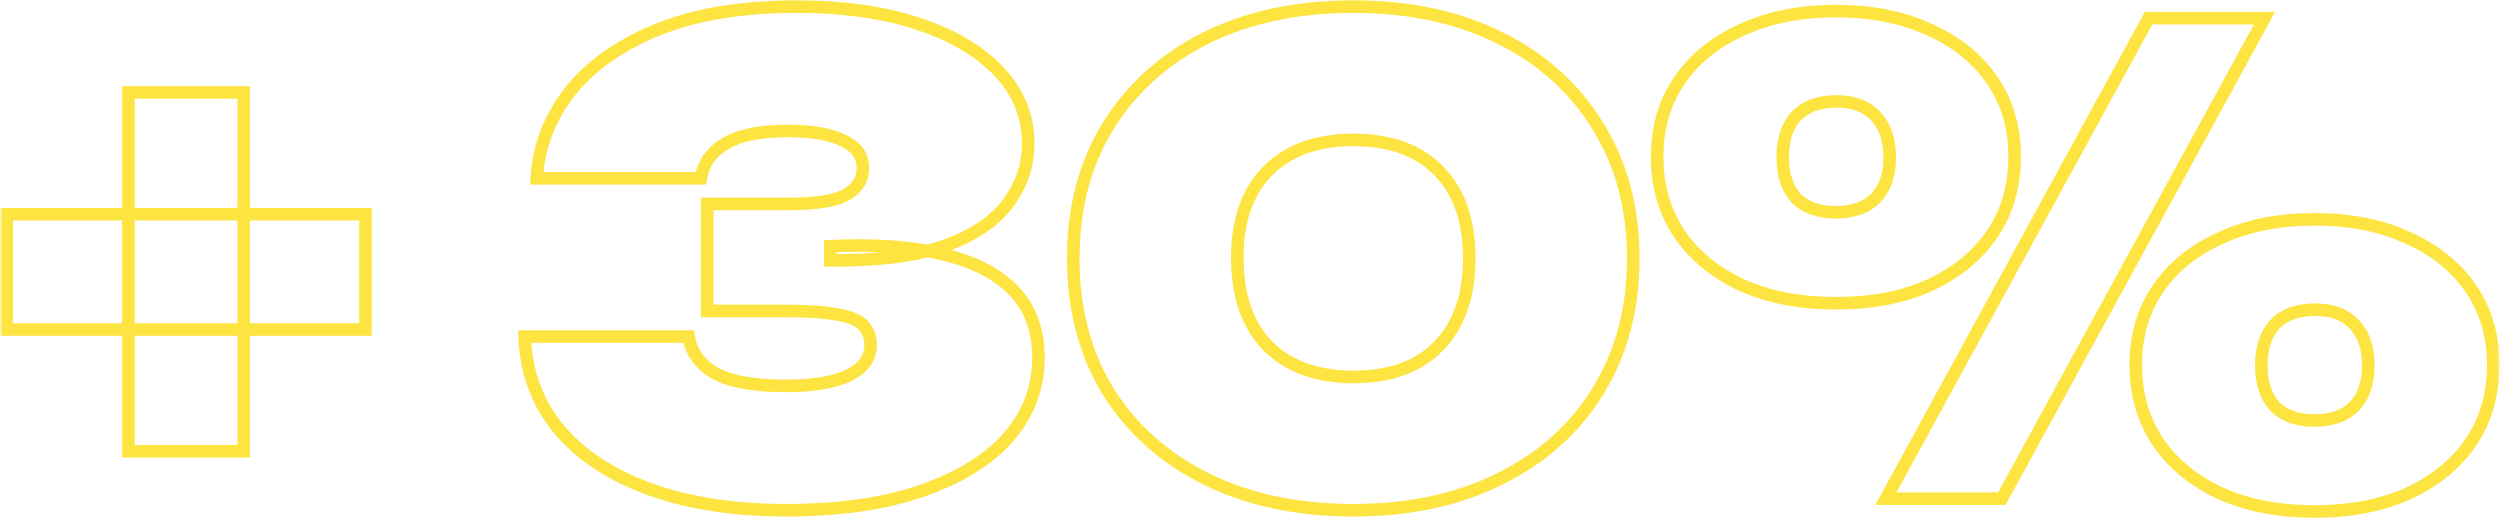 <?xml version="1.0" encoding="UTF-8"?> <svg xmlns="http://www.w3.org/2000/svg" width="398" height="83" viewBox="0 0 398 83" fill="none"><mask id="path-1-outside-1_145_225" maskUnits="userSpaceOnUse" x="0" y="-0.61" width="398" height="84" fill="black"><rect fill="white" y="-0.61" width="398" height="84"></rect><path d="M20.44 71.842V14.722H38.8V71.842H20.44ZM1.06 52.462V34.102H58.18V52.462H1.06ZM85.459 28.39C85.731 23.426 87.431 18.904 90.559 14.824C93.755 10.676 98.379 7.344 104.431 4.828C110.551 2.312 118.031 1.054 126.871 1.054C134.283 1.054 140.743 1.972 146.251 3.808C151.759 5.644 156.043 8.194 159.103 11.458C162.163 14.722 163.693 18.53 163.693 22.882C163.693 26.282 162.639 29.41 160.531 32.266C158.491 35.122 155.159 37.4 150.535 39.1C145.911 40.732 139.791 41.514 132.175 41.446V39.202C139.111 38.862 145.027 39.27 149.923 40.426C154.887 41.582 158.695 43.52 161.347 46.24C163.999 48.96 165.325 52.53 165.325 56.95C165.325 61.642 163.761 65.824 160.633 69.496C157.505 73.1 152.949 75.956 146.965 78.064C140.981 80.172 133.705 81.226 125.137 81.226C116.841 81.226 109.599 80.104 103.411 77.86C97.223 75.616 92.395 72.42 88.927 68.272C85.527 64.124 83.725 59.228 83.521 53.584H109.633C110.041 56.1 111.435 58.038 113.815 59.398C116.263 60.758 120.037 61.438 125.137 61.438C129.353 61.438 132.651 60.894 135.031 59.806C137.411 58.65 138.601 57.018 138.601 54.91C138.601 53.686 138.227 52.666 137.479 51.85C136.799 51.034 135.473 50.456 133.501 50.116C131.597 49.708 128.843 49.504 125.239 49.504H112.591V32.47H125.239C129.999 32.47 133.195 31.96 134.827 30.94C136.527 29.92 137.377 28.526 137.377 26.758C137.377 24.786 136.323 23.324 134.215 22.372C132.175 21.352 129.251 20.842 125.443 20.842C121.023 20.842 117.691 21.522 115.447 22.882C113.271 24.174 111.979 26.01 111.571 28.39H85.459ZM215.439 81.226C206.531 81.226 198.711 79.56 191.979 76.228C185.315 72.896 180.113 68.238 176.373 62.254C172.701 56.202 170.865 49.164 170.865 41.14C170.865 33.116 172.701 26.112 176.373 20.128C180.113 14.076 185.315 9.384 191.979 6.052C198.711 2.72 206.531 1.054 215.439 1.054C224.347 1.054 232.133 2.72 238.797 6.052C245.529 9.384 250.731 14.076 254.403 20.128C258.143 26.112 260.013 33.116 260.013 41.14C260.013 49.164 258.143 56.202 254.403 62.254C250.731 68.238 245.529 72.896 238.797 76.228C232.133 79.56 224.347 81.226 215.439 81.226ZM215.541 60.01C221.321 60.01 225.809 58.378 229.005 55.114C232.269 51.782 233.901 47.124 233.901 41.14C233.901 35.088 232.269 30.43 229.005 27.166C225.809 23.902 221.287 22.27 215.439 22.27C209.659 22.27 205.137 23.902 201.873 27.166C198.609 30.43 196.977 35.054 196.977 41.038C196.977 47.09 198.609 51.782 201.873 55.114C205.137 58.378 209.693 60.01 215.541 60.01ZM292.274 48.28C286.63 48.28 281.666 47.328 277.382 45.424C273.098 43.452 269.766 40.732 267.386 37.264C265.006 33.728 263.816 29.614 263.816 24.922C263.816 20.298 265.006 16.252 267.386 12.784C269.766 9.316 273.098 6.63 277.382 4.726C281.666 2.754 286.63 1.768 292.274 1.768C297.986 1.768 302.95 2.754 307.166 4.726C311.45 6.63 314.782 9.316 317.162 12.784C319.542 16.252 320.732 20.298 320.732 24.922C320.732 29.614 319.542 33.728 317.162 37.264C314.782 40.732 311.45 43.452 307.166 45.424C302.95 47.328 297.986 48.28 292.274 48.28ZM292.274 33.796C294.994 33.796 297.102 33.048 298.598 31.552C300.094 29.988 300.842 27.812 300.842 25.024C300.842 22.236 300.094 20.06 298.598 18.496C297.17 16.932 295.096 16.15 292.376 16.15C289.588 16.15 287.446 16.932 285.95 18.496C284.522 20.06 283.808 22.236 283.808 25.024C283.808 27.812 284.522 29.988 285.95 31.552C287.446 33.048 289.554 33.796 292.274 33.796ZM368.468 81.43C362.824 81.43 357.86 80.478 353.576 78.574C349.292 76.602 345.96 73.882 343.58 70.414C341.2 66.878 340.01 62.764 340.01 58.072C340.01 53.448 341.2 49.402 343.58 45.934C345.96 42.466 349.292 39.78 353.576 37.876C357.86 35.904 362.824 34.918 368.468 34.918C374.18 34.918 379.144 35.904 383.36 37.876C387.644 39.78 390.976 42.466 393.356 45.934C395.736 49.402 396.926 53.448 396.926 58.072C396.926 62.764 395.736 66.878 393.356 70.414C390.976 73.882 387.644 76.602 383.36 78.574C379.144 80.478 374.18 81.43 368.468 81.43ZM368.468 66.946C371.188 66.946 373.296 66.198 374.792 64.702C376.288 63.138 377.036 60.962 377.036 58.174C377.036 55.386 376.288 53.21 374.792 51.646C373.364 50.082 371.29 49.3 368.57 49.3C365.782 49.3 363.64 50.082 362.144 51.646C360.716 53.21 360.002 55.386 360.002 58.174C360.002 60.962 360.716 63.138 362.144 64.702C363.64 66.198 365.748 66.946 368.468 66.946ZM342.05 2.89H360.512L318.692 79.39H300.23L342.05 2.89Z"></path></mask><path d="M20.44 71.842H19.44V72.842H20.44V71.842ZM20.44 14.722V13.722H19.44V14.722H20.44ZM38.8 14.722H39.8V13.722H38.8V14.722ZM38.8 71.842V72.842H39.8V71.842H38.8ZM1.06 52.462H0.06V53.462H1.06V52.462ZM1.06 34.102V33.102H0.06V34.102H1.06ZM58.18 34.102H59.18V33.102H58.18V34.102ZM58.18 52.462V53.462H59.18V52.462H58.18ZM21.44 71.842V14.722H19.44V71.842H21.44ZM20.44 15.722H38.8V13.722H20.44V15.722ZM37.8 14.722V71.842H39.8V14.722H37.8ZM38.8 70.842H20.44V72.842H38.8V70.842ZM2.06 52.462V34.102H0.06V52.462H2.06ZM1.06 35.102H58.18V33.102H1.06V35.102ZM57.18 34.102V52.462H59.18V34.102H57.18ZM58.18 51.462H1.06V53.462H58.18V51.462ZM85.459 28.39L84.461 28.335L84.403 29.39H85.459V28.39ZM90.559 14.824L89.767 14.213L89.766 14.215L90.559 14.824ZM104.431 4.828L104.051 3.903L104.048 3.904L104.431 4.828ZM146.251 3.808L146.568 2.859L146.251 3.808ZM159.103 11.458L158.374 12.142V12.142L159.103 11.458ZM160.531 32.266L159.727 31.672L159.722 31.678L159.718 31.684L160.531 32.266ZM150.535 39.1L150.868 40.043L150.88 40.038L150.535 39.1ZM132.175 41.446H131.175V42.437L132.166 42.446L132.175 41.446ZM132.175 39.202L132.126 38.203L131.175 38.249V39.202H132.175ZM149.923 40.426L149.694 41.399L149.697 41.4L149.923 40.426ZM161.347 46.24L160.631 46.938L161.347 46.24ZM160.633 69.496L161.389 70.151L161.395 70.144L160.633 69.496ZM146.965 78.064L147.298 79.007L146.965 78.064ZM103.411 77.86L103.071 78.8L103.411 77.86ZM88.927 68.272L88.154 68.906L88.16 68.913L88.927 68.272ZM83.521 53.584V52.584H82.485L82.522 53.62L83.521 53.584ZM109.633 53.584L110.621 53.424L110.484 52.584H109.633V53.584ZM113.815 59.398L113.319 60.266L113.33 60.272L113.815 59.398ZM135.031 59.806L135.447 60.715L135.458 60.71L135.468 60.705L135.031 59.806ZM137.479 51.85L136.711 52.49L136.726 52.508L136.742 52.525L137.479 51.85ZM133.501 50.116L133.292 51.093L133.312 51.098L133.332 51.101L133.501 50.116ZM112.591 49.504H111.591V50.504H112.591V49.504ZM112.591 32.47V31.47H111.591V32.47H112.591ZM134.827 30.94L134.313 30.082L134.305 30.087L134.297 30.092L134.827 30.94ZM134.215 22.372L133.768 23.266L133.786 23.275L133.804 23.283L134.215 22.372ZM115.447 22.882L115.958 23.741L115.966 23.737L115.447 22.882ZM111.571 28.39V29.39H112.415L112.557 28.559L111.571 28.39ZM86.458 28.444C86.719 23.689 88.343 19.358 91.353 15.432L89.766 14.215C86.52 18.449 84.744 23.163 84.461 28.335L86.458 28.444ZM91.352 15.434C94.418 11.455 98.884 8.217 104.815 5.751L104.048 3.904C97.874 6.471 93.093 9.896 89.767 14.213L91.352 15.434ZM104.812 5.753C110.778 3.3 118.12 2.054 126.871 2.054V0.054C117.942 0.054 110.325 1.324 104.051 3.903L104.812 5.753ZM126.871 2.054C134.204 2.054 140.553 2.962 145.935 4.756L146.568 2.859C140.934 0.981 134.363 0.054 126.871 0.054V2.054ZM145.935 4.756C151.331 6.555 155.456 9.03 158.374 12.142L159.833 10.774C156.63 7.358 152.188 4.732 146.568 2.859L145.935 4.756ZM158.374 12.142C161.266 15.226 162.693 18.791 162.693 22.882H164.693C164.693 18.268 163.061 14.217 159.833 10.774L158.374 12.142ZM162.693 22.882C162.693 26.058 161.714 28.98 159.727 31.672L161.336 32.859C163.565 29.84 164.693 26.505 164.693 22.882H162.693ZM159.718 31.684C157.833 34.323 154.699 36.503 150.19 38.161L150.88 40.038C155.62 38.296 159.15 35.92 161.345 32.847L159.718 31.684ZM150.203 38.157C145.732 39.735 139.741 40.513 132.184 40.446L132.166 42.446C139.842 42.514 146.091 41.729 150.868 40.043L150.203 38.157ZM133.175 41.446V39.202H131.175V41.446H133.175ZM132.224 40.2C139.1 39.863 144.916 40.271 149.694 41.399L150.153 39.452C145.139 38.268 139.123 37.86 132.126 38.203L132.224 40.2ZM149.697 41.4C154.536 42.527 158.151 44.394 160.631 46.938L162.063 45.541C159.24 42.645 155.238 40.637 150.15 39.452L149.697 41.4ZM160.631 46.938C163.072 49.441 164.325 52.745 164.325 56.95H166.325C166.325 52.315 164.927 48.479 162.063 45.541L160.631 46.938ZM164.325 56.95C164.325 61.397 162.851 65.35 159.872 68.847L161.395 70.144C164.672 66.297 166.325 61.886 166.325 56.95H164.325ZM159.878 68.84C156.895 72.277 152.506 75.052 146.633 77.121L147.298 79.007C153.393 76.86 158.116 73.922 161.389 70.151L159.878 68.84ZM146.633 77.121C140.786 79.18 133.629 80.226 125.137 80.226V82.226C133.782 82.226 141.177 81.163 147.298 79.007L146.633 77.121ZM125.137 80.226C116.929 80.226 109.807 79.115 103.752 76.92L103.071 78.8C109.392 81.092 116.754 82.226 125.137 82.226V80.226ZM103.752 76.92C97.694 74.723 93.027 71.616 89.695 67.63L88.16 68.913C91.764 73.223 96.752 76.509 103.071 78.8L103.752 76.92ZM89.701 67.638C86.447 63.668 84.717 58.985 84.521 53.547L82.522 53.62C82.734 59.47 84.608 64.579 88.154 68.906L89.701 67.638ZM83.521 54.584H109.633V52.584H83.521V54.584ZM108.646 53.744C109.107 56.583 110.7 58.769 113.319 60.266L114.312 58.529C112.171 57.306 110.976 55.617 110.621 53.424L108.646 53.744ZM113.33 60.272C116.004 61.757 119.986 62.438 125.137 62.438V60.438C120.089 60.438 116.523 59.758 114.301 58.523L113.33 60.272ZM125.137 62.438C129.419 62.438 132.881 61.888 135.447 60.715L134.616 58.896C132.422 59.899 129.288 60.438 125.137 60.438V62.438ZM135.468 60.705C138.087 59.433 139.601 57.505 139.601 54.91H137.601C137.601 56.53 136.736 57.866 134.595 58.906L135.468 60.705ZM139.601 54.91C139.601 53.464 139.152 52.194 138.217 51.174L136.742 52.525C137.303 53.137 137.601 53.907 137.601 54.91H139.601ZM138.248 51.209C137.329 50.107 135.697 49.479 133.671 49.13L133.332 51.101C135.25 51.432 136.27 51.96 136.711 52.49L138.248 51.209ZM133.711 49.138C131.703 48.708 128.865 48.504 125.239 48.504V50.504C128.822 50.504 131.492 50.708 133.292 51.093L133.711 49.138ZM125.239 48.504H112.591V50.504H125.239V48.504ZM113.591 49.504V32.47H111.591V49.504H113.591ZM112.591 33.47H125.239V31.47H112.591V33.47ZM125.239 33.47C127.65 33.47 129.696 33.341 131.364 33.075C133.016 32.811 134.376 32.401 135.357 31.788L134.297 30.092C133.647 30.498 132.593 30.853 131.049 31.1C129.521 31.343 127.589 31.47 125.239 31.47V33.47ZM135.342 31.797C137.299 30.623 138.377 28.925 138.377 26.758H136.377C136.377 28.126 135.755 29.217 134.313 30.082L135.342 31.797ZM138.377 26.758C138.377 25.582 138.059 24.515 137.398 23.597C136.744 22.69 135.796 21.988 134.627 21.46L133.804 23.283C134.743 23.707 135.376 24.213 135.776 24.767C136.168 25.311 136.377 25.961 136.377 26.758H138.377ZM134.663 21.477C132.42 20.356 129.316 19.842 125.443 19.842V21.842C129.187 21.842 131.93 22.347 133.768 23.266L134.663 21.477ZM125.443 19.842C120.952 19.842 117.403 20.527 114.929 22.026L115.966 23.737C117.98 22.516 121.095 21.842 125.443 21.842V19.842ZM114.937 22.022C112.523 23.455 111.046 25.536 110.586 28.221L112.557 28.559C112.913 26.483 114.02 24.892 115.958 23.741L114.937 22.022ZM111.571 27.39H85.459V29.39H111.571V27.39ZM191.979 76.228L191.531 77.122L191.535 77.124L191.979 76.228ZM176.373 62.254L175.517 62.772L175.525 62.784L176.373 62.254ZM176.373 20.128L175.522 19.602L175.52 19.605L176.373 20.128ZM191.979 6.052L191.535 5.155L191.531 5.157L191.979 6.052ZM238.797 6.052L238.349 6.946L238.353 6.948L238.797 6.052ZM254.402 20.128L253.547 20.646L253.555 20.658L254.402 20.128ZM254.402 62.254L253.552 61.728L253.55 61.731L254.402 62.254ZM238.797 76.228L238.353 75.331L238.349 75.333L238.797 76.228ZM229.005 55.114L228.29 54.414L228.29 54.414L229.005 55.114ZM229.005 27.166L228.29 27.865L228.297 27.873L229.005 27.166ZM201.873 27.166L201.165 26.459L201.873 27.166ZM201.873 55.114L201.158 55.813L201.165 55.821L201.873 55.114ZM215.439 80.226C206.656 80.226 198.993 78.584 192.422 75.331L191.535 77.124C198.428 80.536 206.405 82.226 215.439 82.226V80.226ZM192.426 75.333C185.917 72.079 180.857 67.543 177.221 61.724L175.525 62.784C179.368 68.933 184.712 73.713 191.531 77.122L192.426 75.333ZM177.227 61.735C173.663 55.859 171.865 49.006 171.865 41.14H169.865C169.865 49.322 171.739 56.544 175.518 62.772L177.227 61.735ZM171.865 41.14C171.865 33.273 173.663 26.456 177.225 20.651L175.52 19.605C171.738 25.767 169.865 32.958 169.865 41.14H171.865ZM177.223 20.653C180.861 14.767 185.92 10.199 192.426 6.946L191.531 5.157C184.709 8.568 179.364 13.384 175.522 19.602L177.223 20.653ZM192.422 6.948C198.993 3.696 206.656 2.054 215.439 2.054V0.054C206.405 0.054 198.428 1.744 191.535 5.155L192.422 6.948ZM215.439 2.054C224.221 2.054 231.849 3.696 238.349 6.946L239.244 5.157C232.416 1.743 224.472 0.054 215.439 0.054V2.054ZM238.353 6.948C244.926 10.201 249.98 14.767 253.548 20.646L255.257 19.609C251.481 13.384 246.131 8.566 239.24 5.155L238.353 6.948ZM253.555 20.658C257.182 26.462 259.013 33.277 259.013 41.14H261.013C261.013 32.955 259.103 25.762 255.251 19.598L253.555 20.658ZM259.013 41.14C259.013 49.002 257.182 55.853 253.552 61.728L255.253 62.779C259.103 56.55 261.013 49.325 261.013 41.14H259.013ZM253.55 61.731C249.984 67.543 244.929 72.077 238.353 75.331L239.24 77.124C246.128 73.715 251.477 68.932 255.255 62.777L253.55 61.731ZM238.349 75.333C231.849 78.584 224.221 80.226 215.439 80.226V82.226C224.472 82.226 232.416 80.536 239.244 77.122L238.349 75.333ZM215.541 61.01C221.514 61.01 226.288 59.317 229.719 55.813L228.29 54.414C225.329 57.438 221.127 59.01 215.541 59.01V61.01ZM229.719 55.813C233.214 52.246 234.901 47.308 234.901 41.14H232.901C232.901 46.939 231.323 51.318 228.29 54.414L229.719 55.813ZM234.901 41.14C234.901 34.908 233.216 29.963 229.712 26.459L228.297 27.873C231.321 30.896 232.901 35.267 232.901 41.14H234.901ZM229.719 26.466C226.286 22.96 221.476 21.27 215.439 21.27V23.27C221.097 23.27 225.331 24.843 228.29 27.865L229.719 26.466ZM215.439 21.27C209.464 21.27 204.662 22.962 201.165 26.459L202.58 27.873C205.611 24.841 209.853 23.27 215.439 23.27V21.27ZM201.165 26.459C197.663 29.961 195.977 34.87 195.977 41.038H197.977C197.977 35.237 199.554 30.898 202.58 27.873L201.165 26.459ZM195.977 41.038C195.977 47.27 197.661 52.244 201.158 55.813L202.587 54.414C199.556 51.32 197.977 46.909 197.977 41.038H195.977ZM201.165 55.821C204.664 59.319 209.502 61.01 215.541 61.01V59.01C209.883 59.01 205.609 57.436 202.58 54.407L201.165 55.821ZM277.382 45.424L276.964 46.332L276.976 46.337L277.382 45.424ZM267.386 37.264L266.556 37.822L266.561 37.83L267.386 37.264ZM267.386 12.784L266.561 12.218L267.386 12.784ZM277.382 4.726L277.788 5.64L277.8 5.634L277.382 4.726ZM307.166 4.726L306.742 5.631L306.751 5.636L306.76 5.639L307.166 4.726ZM317.162 37.264L317.987 37.83L317.992 37.822L317.162 37.264ZM307.166 45.424L307.578 46.335L307.584 46.332L307.166 45.424ZM298.598 31.552L299.305 32.259L299.313 32.251L299.321 32.243L298.598 31.552ZM298.598 18.496L297.859 19.17L297.867 19.178L297.875 19.187L298.598 18.496ZM285.95 18.496L285.227 17.804L285.219 17.813L285.211 17.821L285.95 18.496ZM285.95 31.552L285.211 32.226L285.227 32.243L285.243 32.259L285.95 31.552ZM353.576 78.574L353.158 79.482L353.17 79.487L353.576 78.574ZM343.58 70.414L342.75 70.972L342.755 70.98L343.58 70.414ZM353.576 37.876L353.982 38.789L353.994 38.784L353.576 37.876ZM383.36 37.876L382.936 38.782L382.945 38.785L382.954 38.789L383.36 37.876ZM393.356 45.934L392.531 46.499L393.356 45.934ZM393.356 70.414L394.181 70.98L394.186 70.972L393.356 70.414ZM383.36 78.574L383.772 79.485L383.778 79.482L383.36 78.574ZM374.792 64.702L375.499 65.409L375.507 65.401L375.515 65.393L374.792 64.702ZM374.792 51.646L374.053 52.32L374.061 52.328L374.069 52.337L374.792 51.646ZM362.144 51.646L361.421 50.954L361.413 50.963L361.406 50.971L362.144 51.646ZM362.144 64.702L361.406 65.376L361.421 65.393L361.437 65.409L362.144 64.702ZM342.05 2.89V1.89H341.457L341.173 2.41L342.05 2.89ZM360.512 2.89L361.389 3.369L362.198 1.89H360.512V2.89ZM318.692 79.39V80.39H319.285L319.569 79.869L318.692 79.39ZM300.23 79.39L299.353 78.91L298.544 80.39H300.23V79.39ZM292.274 47.28C286.742 47.28 281.921 46.347 277.788 44.51L276.976 46.337C281.411 48.309 286.518 49.28 292.274 49.28V47.28ZM277.8 44.515C273.66 42.609 270.476 40 268.21 36.698L266.561 37.83C269.056 41.464 272.536 44.294 276.964 46.332L277.8 44.515ZM268.216 36.705C265.958 33.351 264.816 29.436 264.816 24.922H262.816C262.816 29.792 264.054 34.105 266.556 37.822L268.216 36.705ZM264.816 24.922C264.816 20.479 265.956 16.634 268.21 13.35L266.561 12.218C264.056 15.869 262.816 20.117 262.816 24.922H264.816ZM268.21 13.35C270.474 10.051 273.653 7.477 277.788 5.639L276.976 3.812C272.543 5.782 269.058 8.58 266.561 12.218L268.21 13.35ZM277.8 5.634C281.93 3.733 286.746 2.768 292.274 2.768V0.768C286.514 0.768 281.402 1.774 276.964 3.817L277.8 5.634ZM292.274 2.768C297.872 2.768 302.686 3.734 306.742 5.631L307.59 3.82C303.214 1.773 298.1 0.768 292.274 0.768V2.768ZM306.76 5.639C310.895 7.477 314.074 10.051 316.337 13.35L317.987 12.218C315.49 8.58 312.005 5.782 307.572 3.812L306.76 5.639ZM316.337 13.35C318.592 16.634 319.732 20.479 319.732 24.922H321.732C321.732 20.117 320.492 15.869 317.987 12.218L316.337 13.35ZM319.732 24.922C319.732 29.436 318.59 33.351 316.332 36.705L317.992 37.822C320.494 34.105 321.732 29.792 321.732 24.922H319.732ZM316.337 36.698C314.072 40 310.888 42.609 306.748 44.515L307.584 46.332C312.012 44.294 315.492 41.464 317.987 37.83L316.337 36.698ZM306.754 44.512C302.694 46.346 297.877 47.28 292.274 47.28V49.28C298.095 49.28 303.206 48.309 307.578 46.335L306.754 44.512ZM292.274 34.796C295.18 34.796 297.572 33.992 299.305 32.259L297.891 30.845C296.632 32.103 294.808 32.796 292.274 32.796V34.796ZM299.321 32.243C301.042 30.444 301.842 27.992 301.842 25.024H299.842C299.842 27.631 299.146 29.532 297.875 30.86L299.321 32.243ZM301.842 25.024C301.842 22.055 301.042 19.604 299.321 17.804L297.875 19.187C299.146 20.516 299.842 22.416 299.842 25.024H301.842ZM299.336 17.821C297.668 15.995 295.292 15.15 292.376 15.15V17.15C294.9 17.15 296.671 17.869 297.859 19.17L299.336 17.821ZM292.376 15.15C289.398 15.15 286.962 15.99 285.227 17.804L286.673 19.187C287.93 17.873 289.778 17.15 292.376 17.15V15.15ZM285.211 17.821C283.568 19.622 282.808 22.067 282.808 25.024H284.808C284.808 22.404 285.476 20.498 286.688 19.17L285.211 17.821ZM282.808 25.024C282.808 27.98 283.568 30.426 285.211 32.226L286.688 30.877C285.476 29.55 284.808 27.643 284.808 25.024H282.808ZM285.243 32.259C286.976 33.992 289.368 34.796 292.274 34.796V32.796C289.74 32.796 287.916 32.103 286.657 30.845L285.243 32.259ZM368.468 80.43C362.936 80.43 358.115 79.497 353.982 77.66L353.17 79.487C357.605 81.459 362.712 82.43 368.468 82.43V80.43ZM353.994 77.665C349.854 75.759 346.67 73.15 344.405 69.848L342.755 70.98C345.25 74.614 348.73 77.444 353.158 79.482L353.994 77.665ZM344.41 69.855C342.152 66.501 341.01 62.586 341.01 58.072H339.01C339.01 62.942 340.248 67.254 342.75 70.972L344.41 69.855ZM341.01 58.072C341.01 53.629 342.15 49.784 344.405 46.499L342.755 45.368C340.25 49.019 339.01 53.267 339.01 58.072H341.01ZM344.405 46.499C346.668 43.201 349.847 40.627 353.982 38.789L353.17 36.962C348.737 38.932 345.252 41.73 342.755 45.368L344.405 46.499ZM353.994 38.784C358.124 36.883 362.94 35.918 368.468 35.918V33.918C362.708 33.918 357.596 34.924 353.158 36.967L353.994 38.784ZM368.468 35.918C374.066 35.918 378.88 36.884 382.936 38.782L383.784 36.97C379.408 34.923 374.294 33.918 368.468 33.918V35.918ZM382.954 38.789C387.089 40.627 390.268 43.201 392.531 46.499L394.18 45.368C391.684 41.73 388.199 38.932 383.766 36.962L382.954 38.789ZM392.531 46.499C394.786 49.784 395.926 53.629 395.926 58.072H397.926C397.926 53.267 396.686 49.019 394.18 45.368L392.531 46.499ZM395.926 58.072C395.926 62.586 394.784 66.501 392.526 69.855L394.186 70.972C396.688 67.254 397.926 62.942 397.926 58.072H395.926ZM392.531 69.848C390.266 73.15 387.082 75.759 382.942 77.665L383.778 79.482C388.206 77.444 391.686 74.614 394.18 70.98L392.531 69.848ZM382.948 77.662C378.888 79.496 374.071 80.43 368.468 80.43V82.43C374.289 82.43 379.4 81.46 383.772 79.485L382.948 77.662ZM368.468 67.946C371.374 67.946 373.766 67.142 375.499 65.409L374.085 63.995C372.826 65.254 371.002 65.946 368.468 65.946V67.946ZM375.515 65.393C377.236 63.594 378.036 61.142 378.036 58.174H376.036C376.036 60.781 375.34 62.682 374.069 64.01L375.515 65.393ZM378.036 58.174C378.036 55.205 377.236 52.754 375.515 50.954L374.069 52.337C375.34 53.666 376.036 55.566 376.036 58.174H378.036ZM375.53 50.971C373.862 49.145 371.486 48.3 368.57 48.3V50.3C371.094 50.3 372.865 51.019 374.053 52.32L375.53 50.971ZM368.57 48.3C365.592 48.3 363.156 49.14 361.421 50.954L362.867 52.337C364.124 51.023 365.972 50.3 368.57 50.3V48.3ZM361.406 50.971C359.762 52.772 359.002 55.217 359.002 58.174H361.002C361.002 55.554 361.67 53.648 362.882 52.32L361.406 50.971ZM359.002 58.174C359.002 61.13 359.762 63.576 361.406 65.376L362.882 64.027C361.67 62.7 361.002 60.793 361.002 58.174H359.002ZM361.437 65.409C363.17 67.142 365.562 67.946 368.468 67.946V65.946C365.934 65.946 364.11 65.254 362.851 63.995L361.437 65.409ZM342.05 3.89H360.512V1.89H342.05V3.89ZM359.635 2.41L317.815 78.91L319.569 79.869L361.389 3.369L359.635 2.41ZM318.692 78.39H300.23V80.39H318.692V78.39ZM301.107 79.869L342.927 3.369L341.173 2.41L299.353 78.91L301.107 79.869Z" fill="#FEE440" mask="url(#path-1-outside-1_145_225)"></path></svg> 